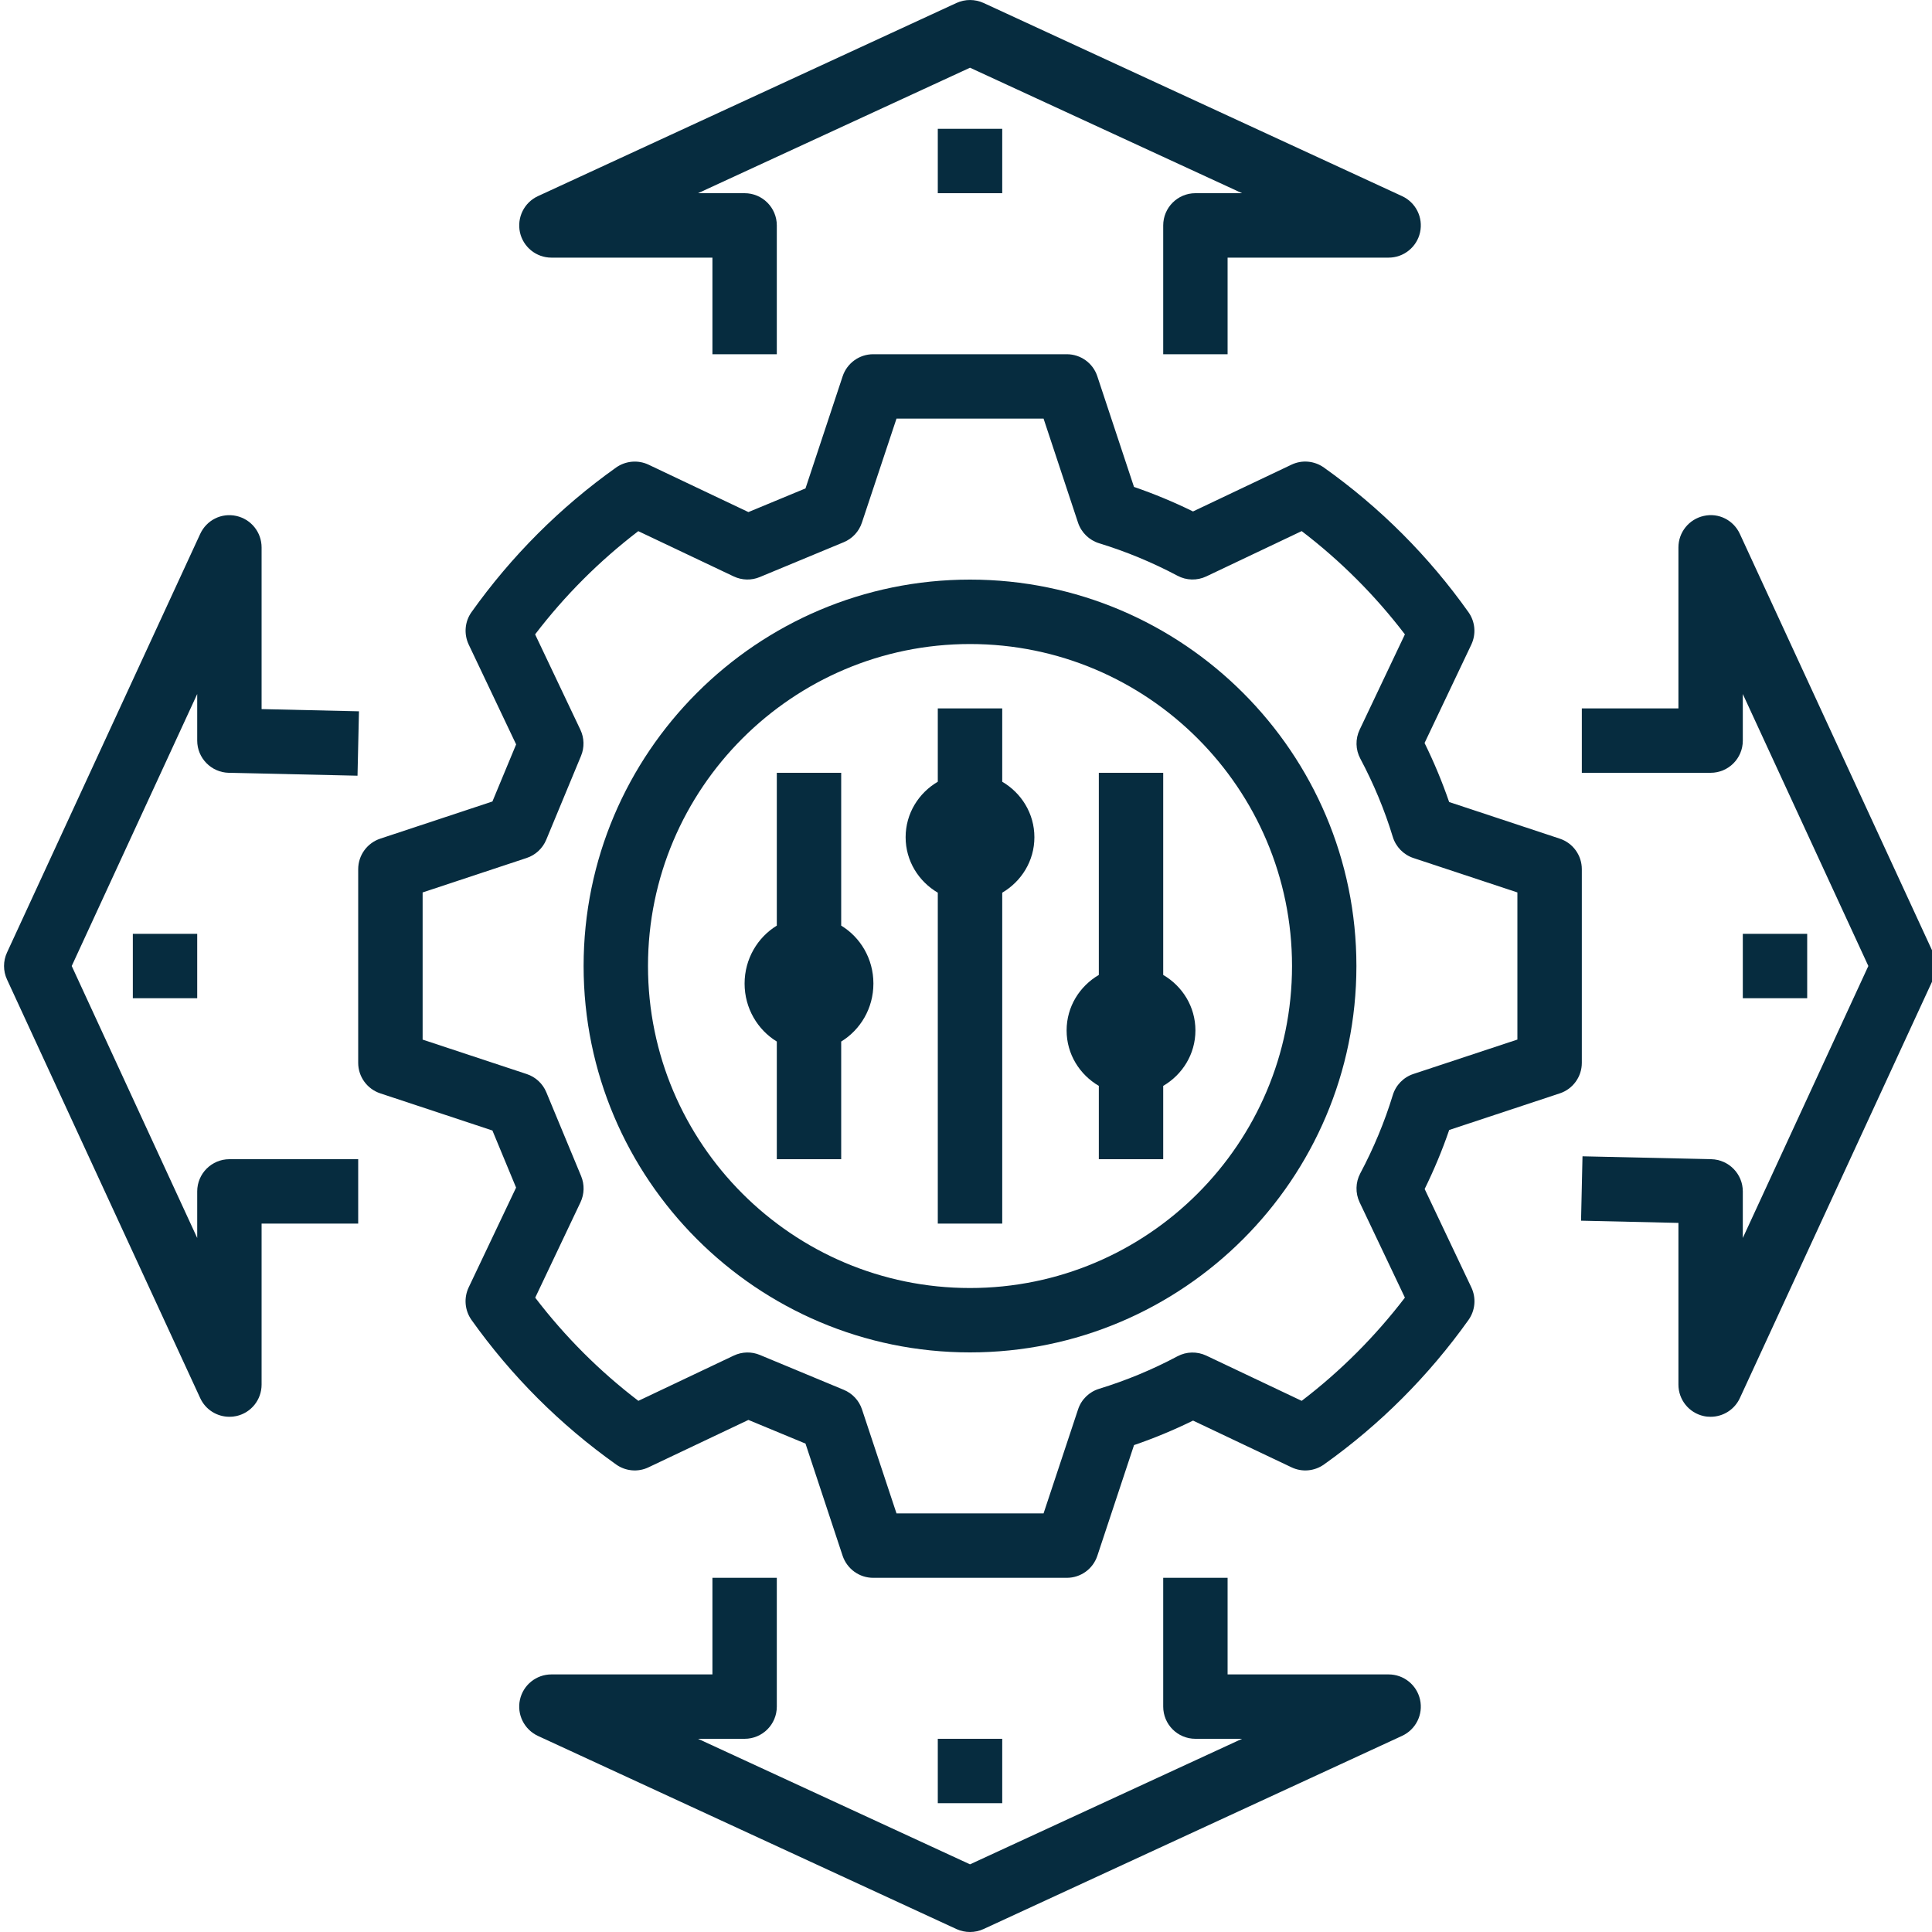 <svg width="40" height="40" viewBox="0 0 40 40" fill="none" xmlns="http://www.w3.org/2000/svg">
<g clip-path="url(#clip0_319_1812)">
<path d="M7.416 22.005C7.416 22.292 7.601 22.547 7.874 22.637L10.195 23.406L10.685 24.588L9.703 26.655C9.6 26.873 9.622 27.13 9.762 27.328C10.588 28.489 11.595 29.495 12.755 30.32C12.952 30.461 13.211 30.483 13.427 30.379L15.495 29.398L16.677 29.888L17.445 32.209C17.537 32.483 17.791 32.667 18.078 32.667H22.088C22.375 32.667 22.63 32.483 22.72 32.209L23.479 29.919C23.895 29.777 24.303 29.607 24.701 29.412L26.739 30.379C26.956 30.483 27.214 30.461 27.412 30.32C28.572 29.495 29.578 28.487 30.404 27.328C30.544 27.131 30.566 26.873 30.463 26.655L29.496 24.617C29.691 24.219 29.862 23.81 30.004 23.395L32.294 22.637C32.566 22.547 32.75 22.292 32.75 22.005V17.996C32.75 17.708 32.566 17.453 32.292 17.363L30.003 16.605C29.86 16.19 29.69 15.781 29.494 15.383L30.462 13.346C30.565 13.127 30.543 12.87 30.402 12.673C29.578 11.512 28.571 10.505 27.41 9.68C27.212 9.539 26.954 9.517 26.738 9.621L24.7 10.589C24.302 10.393 23.893 10.224 23.478 10.081L22.719 7.791C22.63 7.518 22.374 7.334 22.088 7.334H18.078C17.791 7.334 17.537 7.518 17.446 7.791L16.677 10.112L15.495 10.602L13.428 9.621C13.211 9.518 12.953 9.54 12.755 9.68C11.596 10.504 10.589 11.512 9.763 12.672C9.622 12.869 9.601 13.126 9.704 13.345L10.686 15.412L10.195 16.594L7.874 17.363C7.601 17.453 7.416 17.708 7.416 17.996V22.005ZM8.75 18.477L10.902 17.764C11.086 17.704 11.234 17.566 11.309 17.387L12.03 15.649C12.102 15.475 12.097 15.278 12.016 15.108L11.079 13.134C11.694 12.328 12.411 11.612 13.215 10.997L15.19 11.934C15.361 12.015 15.557 12.02 15.731 11.947L17.468 11.226C17.647 11.152 17.785 11.004 17.845 10.82L18.561 8.667H21.606L22.319 10.82C22.387 11.025 22.55 11.184 22.757 11.248C23.311 11.417 23.856 11.643 24.377 11.919C24.562 12.019 24.785 12.024 24.975 11.934L26.95 10.996C27.755 11.611 28.472 12.328 29.087 13.134L28.15 15.108C28.059 15.298 28.064 15.521 28.164 15.707C28.441 16.228 28.668 16.773 28.836 17.326C28.899 17.533 29.059 17.697 29.265 17.765L31.416 18.477V21.523L29.264 22.235C29.058 22.303 28.898 22.467 28.836 22.674C28.667 23.227 28.44 23.772 28.163 24.293C28.064 24.479 28.059 24.702 28.149 24.892L29.087 26.866C28.471 27.671 27.755 28.388 26.95 29.003L24.976 28.067C24.785 27.977 24.563 27.981 24.377 28.081C23.857 28.358 23.312 28.583 22.758 28.753C22.55 28.816 22.387 28.975 22.32 29.181L21.606 31.333H18.561L17.847 29.181C17.787 28.997 17.648 28.849 17.47 28.775L15.733 28.053C15.559 27.98 15.363 27.985 15.192 28.066L13.217 29.003C12.412 28.389 11.696 27.672 11.081 26.867L12.018 24.893C12.099 24.722 12.104 24.526 12.032 24.351L11.311 22.614C11.237 22.435 11.088 22.297 10.905 22.237L8.75 21.524V18.477Z" fill="#062C3F"/>
<path d="M20.083 28C24.494 28 28.083 24.412 28.083 20C28.083 15.589 24.494 12 20.083 12C15.672 12 12.083 15.589 12.083 20C12.083 24.412 15.672 28 20.083 28ZM20.083 13.334C23.759 13.334 26.75 16.324 26.75 20C26.75 23.676 23.759 26.667 20.083 26.667C16.407 26.667 13.416 23.676 13.416 20C13.416 16.324 16.407 13.334 20.083 13.334Z" fill="#062C3F"/>
<path d="M19.416 18.482V25.333H20.75V18.482C21.146 18.25 21.416 17.825 21.416 17.334C21.416 16.842 21.146 16.417 20.75 16.185V14.667H19.416V16.185C19.02 16.417 18.75 16.842 18.75 17.334C18.75 17.825 19.02 18.25 19.416 18.482Z" fill="#062C3F"/>
<path d="M22.75 22.482V24H24.083V22.482C24.48 22.25 24.75 21.825 24.75 21.334C24.75 20.842 24.48 20.417 24.083 20.185V16H22.75V20.185C22.353 20.417 22.083 20.842 22.083 21.334C22.083 21.825 22.353 22.25 22.75 22.482Z" fill="#062C3F"/>
<path d="M16.083 21.564V24H17.416V21.564C17.813 21.321 18.083 20.877 18.083 20.363C18.083 19.85 17.813 19.405 17.416 19.164V16H16.083V19.164C15.687 19.406 15.416 19.851 15.416 20.364C15.416 20.877 15.687 21.322 16.083 21.564Z" fill="#062C3F"/>
<path d="M11.416 5.334H14.75V7.334H16.083V4.667C16.083 4.299 15.785 4 15.416 4H14.452L20.083 1.402L25.715 4H24.75C24.381 4 24.083 4.299 24.083 4.667V7.334H25.416V5.334H28.75C29.063 5.334 29.334 5.115 29.401 4.81C29.468 4.504 29.314 4.193 29.029 4.061L20.363 0.061C20.185 -0.02 19.981 -0.02 19.804 0.061L11.137 4.061C10.853 4.192 10.699 4.504 10.765 4.81C10.832 5.115 11.103 5.334 11.416 5.334Z" fill="#062C3F"/>
<path d="M29.401 35.191C29.334 34.885 29.063 34.667 28.75 34.667H25.416V32.667H24.083V35.333C24.083 35.702 24.381 36 24.75 36H25.715L20.083 38.599L14.452 36H15.416C15.785 36 16.083 35.702 16.083 35.333V32.667H14.75V34.667H11.416C11.103 34.667 10.832 34.885 10.765 35.191C10.698 35.496 10.853 35.807 11.137 35.94L19.804 39.94C19.893 39.98 19.988 40 20.083 40C20.178 40 20.274 39.98 20.363 39.939L29.029 35.939C29.314 35.807 29.468 35.496 29.401 35.191Z" fill="#062C3F"/>
<path d="M36.083 15.334V14.369L38.682 20L36.083 25.631V24.667C36.083 24.305 35.793 24.009 35.431 24L32.764 23.94L32.734 25.273L34.75 25.319V28.667C34.75 28.98 34.968 29.251 35.273 29.318C35.321 29.329 35.37 29.333 35.416 29.333C35.672 29.333 35.911 29.186 36.022 28.946L40.022 20.279C40.103 20.102 40.103 19.898 40.022 19.721L36.022 11.054C35.891 10.77 35.584 10.611 35.273 10.682C34.968 10.75 34.75 11.02 34.75 11.334V14.667H32.75V16H35.416C35.785 16 36.083 15.702 36.083 15.334Z" fill="#062C3F"/>
<path d="M4.145 28.946C4.255 29.186 4.494 29.333 4.75 29.333C4.797 29.333 4.845 29.329 4.893 29.318C5.199 29.251 5.416 28.98 5.416 28.667V25.333H7.416V24H4.75C4.381 24 4.083 24.299 4.083 24.667V25.631L1.485 20L4.083 14.369V15.334C4.083 15.695 4.373 15.991 4.735 16L7.402 16.06L7.432 14.727L5.416 14.681V11.334C5.416 11.02 5.199 10.75 4.893 10.682C4.583 10.613 4.276 10.77 4.145 11.054L0.145 19.721C0.063 19.898 0.063 20.102 0.145 20.279L4.145 28.946Z" fill="#062C3F"/>
<path d="M36.083 19.334H37.416V20.667H36.083V19.334Z" fill="#062C3F"/>
<path d="M2.75 19.334H4.083V20.667H2.75V19.334Z" fill="#062C3F"/>
<path d="M19.416 2.667H20.75V4H19.416V2.667Z" fill="#062C3F"/>
<path d="M19.416 36H20.75V37.333H19.416V36Z" fill="#062C3F"/>
</g>
<defs>
<clipPath id="clip0_319_1812">
<rect width="40" height="40" fill="white"/>
</clipPath>
</defs>
</svg>
